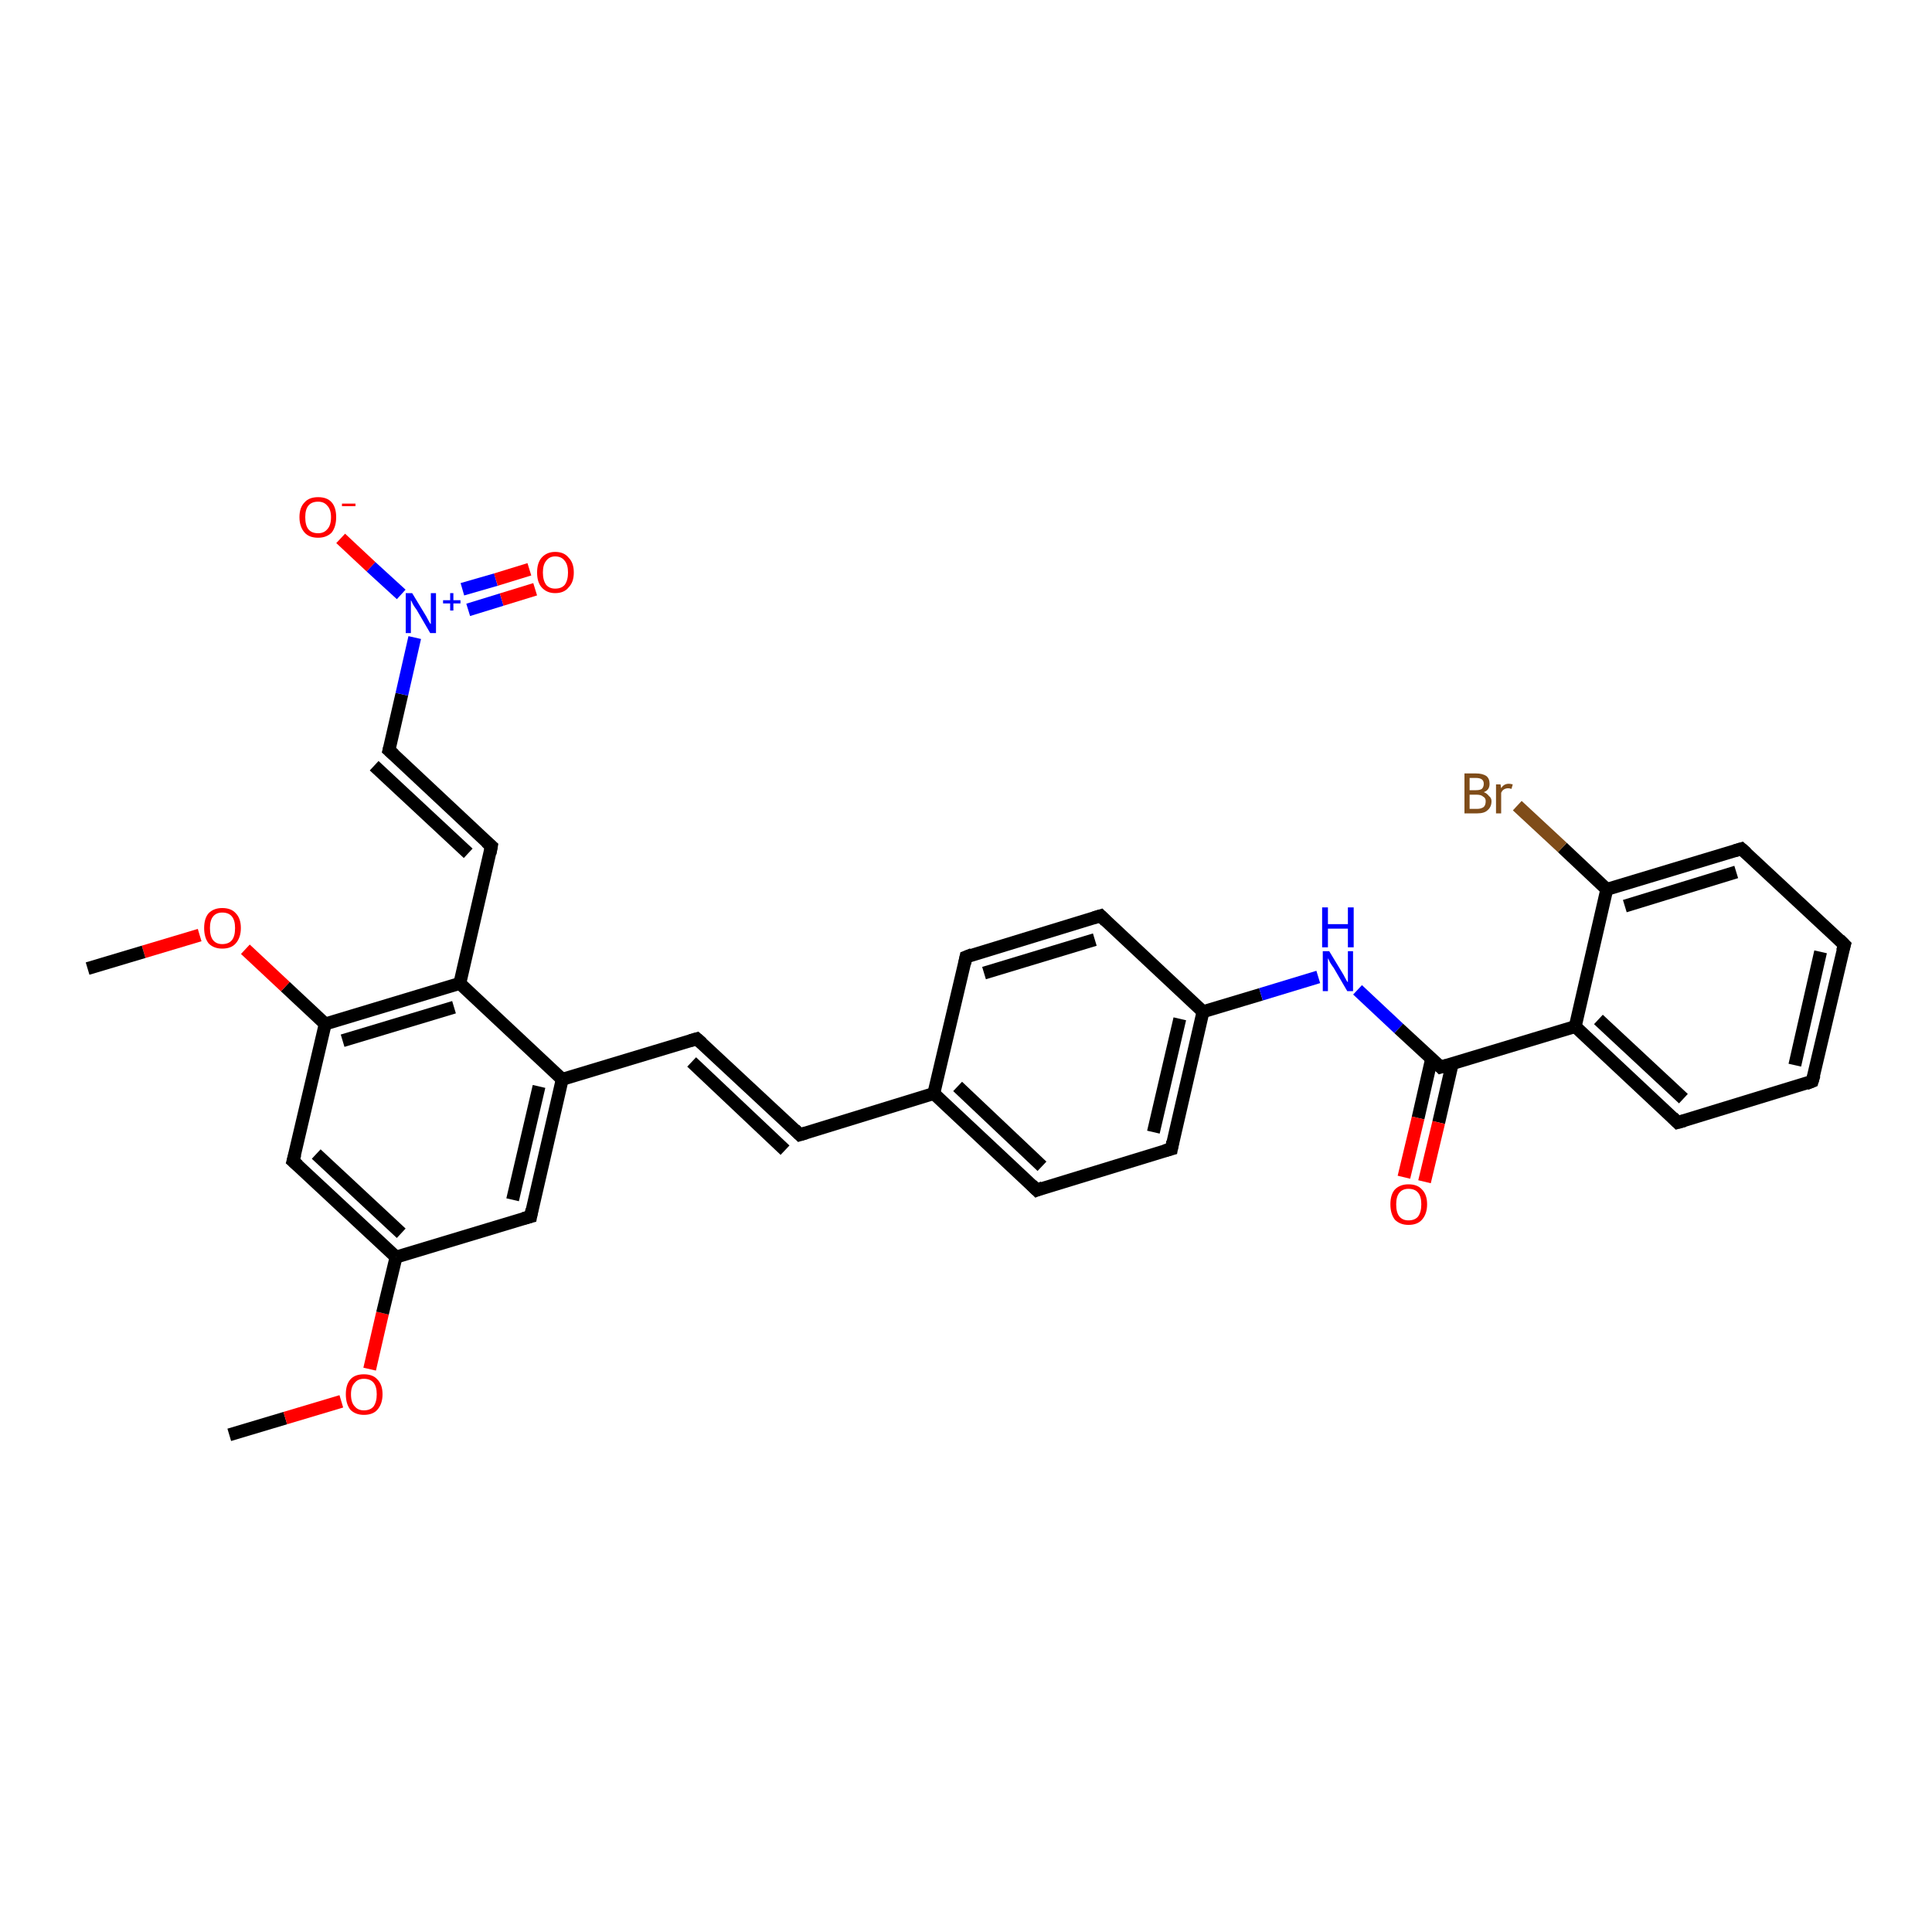 <?xml version='1.0' encoding='iso-8859-1'?>
<svg version='1.1' baseProfile='full'
              xmlns='http://www.w3.org/2000/svg'
                      xmlns:rdkit='http://www.rdkit.org/xml'
                      xmlns:xlink='http://www.w3.org/1999/xlink'
                  xml:space='preserve'
width='300px' height='300px' viewBox='0 0 300 300'>
<!-- END OF HEADER -->
<rect style='opacity:1.0;fill:#FFFFFF;stroke:none' width='300.0' height='300.0' x='0.0' y='0.0'> </rect>
<path class='bond-0 atom-0 atom-1' d='M 35.6,222.8 L 44.3,220.2' style='fill:none;fill-rule:evenodd;stroke:#000000;stroke-width:2.0px;stroke-linecap:butt;stroke-linejoin:miter;stroke-opacity:1' />
<path class='bond-0 atom-0 atom-1' d='M 44.3,220.2 L 53.0,217.6' style='fill:none;fill-rule:evenodd;stroke:#FF0000;stroke-width:2.0px;stroke-linecap:butt;stroke-linejoin:miter;stroke-opacity:1' />
<path class='bond-1 atom-1 atom-2' d='M 57.4,212.6 L 59.4,203.9' style='fill:none;fill-rule:evenodd;stroke:#FF0000;stroke-width:2.0px;stroke-linecap:butt;stroke-linejoin:miter;stroke-opacity:1' />
<path class='bond-1 atom-1 atom-2' d='M 59.4,203.9 L 61.5,195.2' style='fill:none;fill-rule:evenodd;stroke:#000000;stroke-width:2.0px;stroke-linecap:butt;stroke-linejoin:miter;stroke-opacity:1' />
<path class='bond-2 atom-2 atom-3' d='M 61.5,195.2 L 45.5,180.3' style='fill:none;fill-rule:evenodd;stroke:#000000;stroke-width:2.0px;stroke-linecap:butt;stroke-linejoin:miter;stroke-opacity:1' />
<path class='bond-2 atom-2 atom-3' d='M 62.3,191.5 L 49.1,179.2' style='fill:none;fill-rule:evenodd;stroke:#000000;stroke-width:2.0px;stroke-linecap:butt;stroke-linejoin:miter;stroke-opacity:1' />
<path class='bond-3 atom-3 atom-4' d='M 45.5,180.3 L 50.5,159.0' style='fill:none;fill-rule:evenodd;stroke:#000000;stroke-width:2.0px;stroke-linecap:butt;stroke-linejoin:miter;stroke-opacity:1' />
<path class='bond-4 atom-4 atom-5' d='M 50.5,159.0 L 44.3,153.2' style='fill:none;fill-rule:evenodd;stroke:#000000;stroke-width:2.0px;stroke-linecap:butt;stroke-linejoin:miter;stroke-opacity:1' />
<path class='bond-4 atom-4 atom-5' d='M 44.3,153.2 L 38.1,147.4' style='fill:none;fill-rule:evenodd;stroke:#FF0000;stroke-width:2.0px;stroke-linecap:butt;stroke-linejoin:miter;stroke-opacity:1' />
<path class='bond-5 atom-5 atom-6' d='M 31.0,145.2 L 22.3,147.8' style='fill:none;fill-rule:evenodd;stroke:#FF0000;stroke-width:2.0px;stroke-linecap:butt;stroke-linejoin:miter;stroke-opacity:1' />
<path class='bond-5 atom-5 atom-6' d='M 22.3,147.8 L 13.6,150.4' style='fill:none;fill-rule:evenodd;stroke:#000000;stroke-width:2.0px;stroke-linecap:butt;stroke-linejoin:miter;stroke-opacity:1' />
<path class='bond-6 atom-4 atom-7' d='M 50.5,159.0 L 71.4,152.7' style='fill:none;fill-rule:evenodd;stroke:#000000;stroke-width:2.0px;stroke-linecap:butt;stroke-linejoin:miter;stroke-opacity:1' />
<path class='bond-6 atom-4 atom-7' d='M 53.2,161.6 L 70.5,156.4' style='fill:none;fill-rule:evenodd;stroke:#000000;stroke-width:2.0px;stroke-linecap:butt;stroke-linejoin:miter;stroke-opacity:1' />
<path class='bond-7 atom-7 atom-8' d='M 71.4,152.7 L 76.3,131.4' style='fill:none;fill-rule:evenodd;stroke:#000000;stroke-width:2.0px;stroke-linecap:butt;stroke-linejoin:miter;stroke-opacity:1' />
<path class='bond-8 atom-8 atom-9' d='M 76.3,131.4 L 60.4,116.5' style='fill:none;fill-rule:evenodd;stroke:#000000;stroke-width:2.0px;stroke-linecap:butt;stroke-linejoin:miter;stroke-opacity:1' />
<path class='bond-8 atom-8 atom-9' d='M 72.7,132.5 L 58.1,118.9' style='fill:none;fill-rule:evenodd;stroke:#000000;stroke-width:2.0px;stroke-linecap:butt;stroke-linejoin:miter;stroke-opacity:1' />
<path class='bond-9 atom-9 atom-10' d='M 60.4,116.5 L 62.4,107.8' style='fill:none;fill-rule:evenodd;stroke:#000000;stroke-width:2.0px;stroke-linecap:butt;stroke-linejoin:miter;stroke-opacity:1' />
<path class='bond-9 atom-9 atom-10' d='M 62.4,107.8 L 64.4,99.0' style='fill:none;fill-rule:evenodd;stroke:#0000FF;stroke-width:2.0px;stroke-linecap:butt;stroke-linejoin:miter;stroke-opacity:1' />
<path class='bond-10 atom-10 atom-11' d='M 62.3,92.3 L 57.6,88.0' style='fill:none;fill-rule:evenodd;stroke:#0000FF;stroke-width:2.0px;stroke-linecap:butt;stroke-linejoin:miter;stroke-opacity:1' />
<path class='bond-10 atom-10 atom-11' d='M 57.6,88.0 L 52.9,83.6' style='fill:none;fill-rule:evenodd;stroke:#FF0000;stroke-width:2.0px;stroke-linecap:butt;stroke-linejoin:miter;stroke-opacity:1' />
<path class='bond-11 atom-10 atom-12' d='M 72.7,94.7 L 77.9,93.1' style='fill:none;fill-rule:evenodd;stroke:#0000FF;stroke-width:2.0px;stroke-linecap:butt;stroke-linejoin:miter;stroke-opacity:1' />
<path class='bond-11 atom-10 atom-12' d='M 77.9,93.1 L 83.1,91.5' style='fill:none;fill-rule:evenodd;stroke:#FF0000;stroke-width:2.0px;stroke-linecap:butt;stroke-linejoin:miter;stroke-opacity:1' />
<path class='bond-11 atom-10 atom-12' d='M 71.8,91.5 L 77.0,90.0' style='fill:none;fill-rule:evenodd;stroke:#0000FF;stroke-width:2.0px;stroke-linecap:butt;stroke-linejoin:miter;stroke-opacity:1' />
<path class='bond-11 atom-10 atom-12' d='M 77.0,90.0 L 82.2,88.4' style='fill:none;fill-rule:evenodd;stroke:#FF0000;stroke-width:2.0px;stroke-linecap:butt;stroke-linejoin:miter;stroke-opacity:1' />
<path class='bond-12 atom-7 atom-13' d='M 71.4,152.7 L 87.3,167.6' style='fill:none;fill-rule:evenodd;stroke:#000000;stroke-width:2.0px;stroke-linecap:butt;stroke-linejoin:miter;stroke-opacity:1' />
<path class='bond-13 atom-13 atom-14' d='M 87.3,167.6 L 108.2,161.3' style='fill:none;fill-rule:evenodd;stroke:#000000;stroke-width:2.0px;stroke-linecap:butt;stroke-linejoin:miter;stroke-opacity:1' />
<path class='bond-14 atom-14 atom-15' d='M 108.2,161.3 L 124.2,176.2' style='fill:none;fill-rule:evenodd;stroke:#000000;stroke-width:2.0px;stroke-linecap:butt;stroke-linejoin:miter;stroke-opacity:1' />
<path class='bond-14 atom-14 atom-15' d='M 107.4,164.9 L 121.9,178.6' style='fill:none;fill-rule:evenodd;stroke:#000000;stroke-width:2.0px;stroke-linecap:butt;stroke-linejoin:miter;stroke-opacity:1' />
<path class='bond-15 atom-15 atom-16' d='M 124.2,176.2 L 145.0,169.8' style='fill:none;fill-rule:evenodd;stroke:#000000;stroke-width:2.0px;stroke-linecap:butt;stroke-linejoin:miter;stroke-opacity:1' />
<path class='bond-16 atom-16 atom-17' d='M 145.0,169.8 L 161.0,184.8' style='fill:none;fill-rule:evenodd;stroke:#000000;stroke-width:2.0px;stroke-linecap:butt;stroke-linejoin:miter;stroke-opacity:1' />
<path class='bond-16 atom-16 atom-17' d='M 148.7,168.7 L 161.8,181.1' style='fill:none;fill-rule:evenodd;stroke:#000000;stroke-width:2.0px;stroke-linecap:butt;stroke-linejoin:miter;stroke-opacity:1' />
<path class='bond-17 atom-17 atom-18' d='M 161.0,184.8 L 181.9,178.4' style='fill:none;fill-rule:evenodd;stroke:#000000;stroke-width:2.0px;stroke-linecap:butt;stroke-linejoin:miter;stroke-opacity:1' />
<path class='bond-18 atom-18 atom-19' d='M 181.9,178.4 L 186.8,157.1' style='fill:none;fill-rule:evenodd;stroke:#000000;stroke-width:2.0px;stroke-linecap:butt;stroke-linejoin:miter;stroke-opacity:1' />
<path class='bond-18 atom-18 atom-19' d='M 179.1,175.8 L 183.2,158.2' style='fill:none;fill-rule:evenodd;stroke:#000000;stroke-width:2.0px;stroke-linecap:butt;stroke-linejoin:miter;stroke-opacity:1' />
<path class='bond-19 atom-19 atom-20' d='M 186.8,157.1 L 195.8,154.4' style='fill:none;fill-rule:evenodd;stroke:#000000;stroke-width:2.0px;stroke-linecap:butt;stroke-linejoin:miter;stroke-opacity:1' />
<path class='bond-19 atom-19 atom-20' d='M 195.8,154.4 L 204.7,151.7' style='fill:none;fill-rule:evenodd;stroke:#0000FF;stroke-width:2.0px;stroke-linecap:butt;stroke-linejoin:miter;stroke-opacity:1' />
<path class='bond-20 atom-20 atom-21' d='M 210.8,153.7 L 217.2,159.7' style='fill:none;fill-rule:evenodd;stroke:#0000FF;stroke-width:2.0px;stroke-linecap:butt;stroke-linejoin:miter;stroke-opacity:1' />
<path class='bond-20 atom-20 atom-21' d='M 217.2,159.7 L 223.7,165.7' style='fill:none;fill-rule:evenodd;stroke:#000000;stroke-width:2.0px;stroke-linecap:butt;stroke-linejoin:miter;stroke-opacity:1' />
<path class='bond-21 atom-21 atom-22' d='M 222.3,164.4 L 220.2,173.6' style='fill:none;fill-rule:evenodd;stroke:#000000;stroke-width:2.0px;stroke-linecap:butt;stroke-linejoin:miter;stroke-opacity:1' />
<path class='bond-21 atom-21 atom-22' d='M 220.2,173.6 L 218.0,182.8' style='fill:none;fill-rule:evenodd;stroke:#FF0000;stroke-width:2.0px;stroke-linecap:butt;stroke-linejoin:miter;stroke-opacity:1' />
<path class='bond-21 atom-21 atom-22' d='M 225.5,165.2 L 223.4,174.3' style='fill:none;fill-rule:evenodd;stroke:#000000;stroke-width:2.0px;stroke-linecap:butt;stroke-linejoin:miter;stroke-opacity:1' />
<path class='bond-21 atom-21 atom-22' d='M 223.4,174.3 L 221.2,183.5' style='fill:none;fill-rule:evenodd;stroke:#FF0000;stroke-width:2.0px;stroke-linecap:butt;stroke-linejoin:miter;stroke-opacity:1' />
<path class='bond-22 atom-21 atom-23' d='M 223.7,165.7 L 244.6,159.4' style='fill:none;fill-rule:evenodd;stroke:#000000;stroke-width:2.0px;stroke-linecap:butt;stroke-linejoin:miter;stroke-opacity:1' />
<path class='bond-23 atom-23 atom-24' d='M 244.6,159.4 L 260.5,174.3' style='fill:none;fill-rule:evenodd;stroke:#000000;stroke-width:2.0px;stroke-linecap:butt;stroke-linejoin:miter;stroke-opacity:1' />
<path class='bond-23 atom-23 atom-24' d='M 248.2,158.3 L 261.4,170.6' style='fill:none;fill-rule:evenodd;stroke:#000000;stroke-width:2.0px;stroke-linecap:butt;stroke-linejoin:miter;stroke-opacity:1' />
<path class='bond-24 atom-24 atom-25' d='M 260.5,174.3 L 281.4,167.9' style='fill:none;fill-rule:evenodd;stroke:#000000;stroke-width:2.0px;stroke-linecap:butt;stroke-linejoin:miter;stroke-opacity:1' />
<path class='bond-25 atom-25 atom-26' d='M 281.4,167.9 L 286.4,146.7' style='fill:none;fill-rule:evenodd;stroke:#000000;stroke-width:2.0px;stroke-linecap:butt;stroke-linejoin:miter;stroke-opacity:1' />
<path class='bond-25 atom-25 atom-26' d='M 278.7,165.4 L 282.7,147.8' style='fill:none;fill-rule:evenodd;stroke:#000000;stroke-width:2.0px;stroke-linecap:butt;stroke-linejoin:miter;stroke-opacity:1' />
<path class='bond-26 atom-26 atom-27' d='M 286.4,146.7 L 270.4,131.8' style='fill:none;fill-rule:evenodd;stroke:#000000;stroke-width:2.0px;stroke-linecap:butt;stroke-linejoin:miter;stroke-opacity:1' />
<path class='bond-27 atom-27 atom-28' d='M 270.4,131.8 L 249.5,138.1' style='fill:none;fill-rule:evenodd;stroke:#000000;stroke-width:2.0px;stroke-linecap:butt;stroke-linejoin:miter;stroke-opacity:1' />
<path class='bond-27 atom-27 atom-28' d='M 269.6,135.4 L 252.3,140.7' style='fill:none;fill-rule:evenodd;stroke:#000000;stroke-width:2.0px;stroke-linecap:butt;stroke-linejoin:miter;stroke-opacity:1' />
<path class='bond-28 atom-28 atom-29' d='M 249.5,138.1 L 242.6,131.6' style='fill:none;fill-rule:evenodd;stroke:#000000;stroke-width:2.0px;stroke-linecap:butt;stroke-linejoin:miter;stroke-opacity:1' />
<path class='bond-28 atom-28 atom-29' d='M 242.6,131.6 L 235.6,125.1' style='fill:none;fill-rule:evenodd;stroke:#7F4C19;stroke-width:2.0px;stroke-linecap:butt;stroke-linejoin:miter;stroke-opacity:1' />
<path class='bond-29 atom-19 atom-30' d='M 186.8,157.1 L 170.9,142.2' style='fill:none;fill-rule:evenodd;stroke:#000000;stroke-width:2.0px;stroke-linecap:butt;stroke-linejoin:miter;stroke-opacity:1' />
<path class='bond-30 atom-30 atom-31' d='M 170.9,142.2 L 150.0,148.6' style='fill:none;fill-rule:evenodd;stroke:#000000;stroke-width:2.0px;stroke-linecap:butt;stroke-linejoin:miter;stroke-opacity:1' />
<path class='bond-30 atom-30 atom-31' d='M 170.0,145.9 L 152.8,151.1' style='fill:none;fill-rule:evenodd;stroke:#000000;stroke-width:2.0px;stroke-linecap:butt;stroke-linejoin:miter;stroke-opacity:1' />
<path class='bond-31 atom-13 atom-32' d='M 87.3,167.6 L 82.4,188.9' style='fill:none;fill-rule:evenodd;stroke:#000000;stroke-width:2.0px;stroke-linecap:butt;stroke-linejoin:miter;stroke-opacity:1' />
<path class='bond-31 atom-13 atom-32' d='M 83.7,168.7 L 79.6,186.3' style='fill:none;fill-rule:evenodd;stroke:#000000;stroke-width:2.0px;stroke-linecap:butt;stroke-linejoin:miter;stroke-opacity:1' />
<path class='bond-32 atom-32 atom-2' d='M 82.4,188.9 L 61.5,195.2' style='fill:none;fill-rule:evenodd;stroke:#000000;stroke-width:2.0px;stroke-linecap:butt;stroke-linejoin:miter;stroke-opacity:1' />
<path class='bond-33 atom-31 atom-16' d='M 150.0,148.6 L 145.0,169.8' style='fill:none;fill-rule:evenodd;stroke:#000000;stroke-width:2.0px;stroke-linecap:butt;stroke-linejoin:miter;stroke-opacity:1' />
<path class='bond-34 atom-28 atom-23' d='M 249.5,138.1 L 244.6,159.4' style='fill:none;fill-rule:evenodd;stroke:#000000;stroke-width:2.0px;stroke-linecap:butt;stroke-linejoin:miter;stroke-opacity:1' />
<path d='M 46.3,181.0 L 45.5,180.3 L 45.8,179.2' style='fill:none;stroke:#000000;stroke-width:2.0px;stroke-linecap:butt;stroke-linejoin:miter;stroke-opacity:1;' />
<path d='M 76.1,132.5 L 76.3,131.4 L 75.5,130.7' style='fill:none;stroke:#000000;stroke-width:2.0px;stroke-linecap:butt;stroke-linejoin:miter;stroke-opacity:1;' />
<path d='M 61.2,117.2 L 60.4,116.5 L 60.5,116.1' style='fill:none;stroke:#000000;stroke-width:2.0px;stroke-linecap:butt;stroke-linejoin:miter;stroke-opacity:1;' />
<path d='M 107.2,161.6 L 108.2,161.3 L 109.0,162.0' style='fill:none;stroke:#000000;stroke-width:2.0px;stroke-linecap:butt;stroke-linejoin:miter;stroke-opacity:1;' />
<path d='M 123.4,175.4 L 124.2,176.2 L 125.2,175.9' style='fill:none;stroke:#000000;stroke-width:2.0px;stroke-linecap:butt;stroke-linejoin:miter;stroke-opacity:1;' />
<path d='M 160.2,184.0 L 161.0,184.8 L 162.0,184.4' style='fill:none;stroke:#000000;stroke-width:2.0px;stroke-linecap:butt;stroke-linejoin:miter;stroke-opacity:1;' />
<path d='M 180.8,178.7 L 181.9,178.4 L 182.1,177.3' style='fill:none;stroke:#000000;stroke-width:2.0px;stroke-linecap:butt;stroke-linejoin:miter;stroke-opacity:1;' />
<path d='M 223.4,165.4 L 223.7,165.7 L 224.7,165.4' style='fill:none;stroke:#000000;stroke-width:2.0px;stroke-linecap:butt;stroke-linejoin:miter;stroke-opacity:1;' />
<path d='M 259.7,173.5 L 260.5,174.3 L 261.6,174.0' style='fill:none;stroke:#000000;stroke-width:2.0px;stroke-linecap:butt;stroke-linejoin:miter;stroke-opacity:1;' />
<path d='M 280.4,168.3 L 281.4,167.9 L 281.7,166.9' style='fill:none;stroke:#000000;stroke-width:2.0px;stroke-linecap:butt;stroke-linejoin:miter;stroke-opacity:1;' />
<path d='M 286.1,147.7 L 286.4,146.7 L 285.6,145.9' style='fill:none;stroke:#000000;stroke-width:2.0px;stroke-linecap:butt;stroke-linejoin:miter;stroke-opacity:1;' />
<path d='M 271.2,132.5 L 270.4,131.8 L 269.4,132.1' style='fill:none;stroke:#000000;stroke-width:2.0px;stroke-linecap:butt;stroke-linejoin:miter;stroke-opacity:1;' />
<path d='M 171.7,143.0 L 170.9,142.2 L 169.9,142.5' style='fill:none;stroke:#000000;stroke-width:2.0px;stroke-linecap:butt;stroke-linejoin:miter;stroke-opacity:1;' />
<path d='M 151.0,148.2 L 150.0,148.6 L 149.8,149.6' style='fill:none;stroke:#000000;stroke-width:2.0px;stroke-linecap:butt;stroke-linejoin:miter;stroke-opacity:1;' />
<path d='M 82.6,187.8 L 82.4,188.9 L 81.3,189.2' style='fill:none;stroke:#000000;stroke-width:2.0px;stroke-linecap:butt;stroke-linejoin:miter;stroke-opacity:1;' />
<path class='atom-1' d='M 53.7 216.5
Q 53.7 215.0, 54.4 214.2
Q 55.1 213.4, 56.5 213.4
Q 57.9 213.4, 58.6 214.2
Q 59.4 215.0, 59.4 216.5
Q 59.4 218.0, 58.6 218.9
Q 57.9 219.7, 56.5 219.7
Q 55.2 219.7, 54.4 218.9
Q 53.7 218.0, 53.7 216.5
M 56.5 219.0
Q 57.5 219.0, 58.0 218.4
Q 58.5 217.7, 58.5 216.5
Q 58.5 215.3, 58.0 214.7
Q 57.5 214.1, 56.5 214.1
Q 55.6 214.1, 55.1 214.7
Q 54.5 215.3, 54.5 216.5
Q 54.5 217.8, 55.1 218.4
Q 55.6 219.0, 56.5 219.0
' fill='#FF0000'/>
<path class='atom-5' d='M 31.7 144.1
Q 31.7 142.6, 32.4 141.8
Q 33.2 141.0, 34.5 141.0
Q 35.9 141.0, 36.6 141.8
Q 37.4 142.6, 37.4 144.1
Q 37.4 145.6, 36.6 146.5
Q 35.9 147.3, 34.5 147.3
Q 33.2 147.3, 32.4 146.5
Q 31.7 145.6, 31.7 144.1
M 34.5 146.6
Q 35.5 146.6, 36.0 146.0
Q 36.5 145.4, 36.5 144.1
Q 36.5 142.9, 36.0 142.3
Q 35.5 141.7, 34.5 141.7
Q 33.6 141.7, 33.1 142.3
Q 32.6 142.9, 32.6 144.1
Q 32.6 145.4, 33.1 146.0
Q 33.6 146.6, 34.5 146.6
' fill='#FF0000'/>
<path class='atom-10' d='M 64.0 92.1
L 66.0 95.4
Q 66.2 95.7, 66.5 96.3
Q 66.8 96.9, 66.9 96.9
L 66.9 92.1
L 67.7 92.1
L 67.7 98.3
L 66.8 98.3
L 64.7 94.7
Q 64.4 94.3, 64.1 93.8
Q 63.9 93.3, 63.8 93.2
L 63.8 98.3
L 63.0 98.3
L 63.0 92.1
L 64.0 92.1
' fill='#0000FF'/>
<path class='atom-10' d='M 68.8 93.2
L 69.9 93.2
L 69.9 92.1
L 70.4 92.1
L 70.4 93.2
L 71.5 93.2
L 71.5 93.7
L 70.4 93.7
L 70.4 94.8
L 69.9 94.8
L 69.9 93.7
L 68.8 93.7
L 68.8 93.2
' fill='#0000FF'/>
<path class='atom-11' d='M 46.5 80.3
Q 46.5 78.8, 47.3 78.0
Q 48.0 77.2, 49.4 77.2
Q 50.8 77.2, 51.5 78.0
Q 52.2 78.8, 52.2 80.3
Q 52.2 81.8, 51.5 82.7
Q 50.7 83.5, 49.4 83.5
Q 48.0 83.5, 47.3 82.7
Q 46.5 81.8, 46.5 80.3
M 49.4 82.8
Q 50.3 82.8, 50.8 82.2
Q 51.4 81.6, 51.4 80.3
Q 51.4 79.1, 50.8 78.5
Q 50.3 77.9, 49.4 77.9
Q 48.4 77.9, 47.9 78.5
Q 47.4 79.1, 47.4 80.3
Q 47.4 81.6, 47.9 82.2
Q 48.4 82.8, 49.4 82.8
' fill='#FF0000'/>
<path class='atom-11' d='M 53.1 78.2
L 55.2 78.2
L 55.2 78.6
L 53.1 78.6
L 53.1 78.2
' fill='#FF0000'/>
<path class='atom-12' d='M 83.4 88.9
Q 83.4 87.4, 84.1 86.6
Q 84.9 85.7, 86.2 85.7
Q 87.6 85.7, 88.3 86.6
Q 89.1 87.4, 89.1 88.9
Q 89.1 90.4, 88.3 91.2
Q 87.6 92.1, 86.2 92.1
Q 84.9 92.1, 84.1 91.2
Q 83.4 90.4, 83.4 88.9
M 86.2 91.4
Q 87.2 91.4, 87.7 90.8
Q 88.2 90.1, 88.2 88.9
Q 88.2 87.7, 87.7 87.1
Q 87.2 86.4, 86.2 86.4
Q 85.3 86.4, 84.8 87.1
Q 84.3 87.7, 84.3 88.9
Q 84.3 90.1, 84.8 90.8
Q 85.3 91.4, 86.2 91.4
' fill='#FF0000'/>
<path class='atom-20' d='M 206.4 147.7
L 208.4 151.0
Q 208.6 151.3, 208.9 151.9
Q 209.2 152.5, 209.3 152.5
L 209.3 147.7
L 210.1 147.7
L 210.1 153.9
L 209.2 153.9
L 207.1 150.3
Q 206.8 149.9, 206.5 149.4
Q 206.3 148.9, 206.2 148.8
L 206.2 153.9
L 205.4 153.9
L 205.4 147.7
L 206.4 147.7
' fill='#0000FF'/>
<path class='atom-20' d='M 205.3 140.9
L 206.2 140.9
L 206.2 143.5
L 209.3 143.5
L 209.3 140.9
L 210.2 140.9
L 210.2 147.1
L 209.3 147.1
L 209.3 144.2
L 206.2 144.2
L 206.2 147.1
L 205.3 147.1
L 205.3 140.9
' fill='#0000FF'/>
<path class='atom-22' d='M 215.9 187.0
Q 215.9 185.5, 216.6 184.7
Q 217.4 183.9, 218.7 183.9
Q 220.1 183.9, 220.8 184.7
Q 221.6 185.5, 221.6 187.0
Q 221.6 188.5, 220.8 189.4
Q 220.1 190.2, 218.7 190.2
Q 217.4 190.2, 216.6 189.4
Q 215.9 188.5, 215.9 187.0
M 218.7 189.5
Q 219.7 189.5, 220.2 188.9
Q 220.7 188.2, 220.7 187.0
Q 220.7 185.8, 220.2 185.2
Q 219.7 184.6, 218.7 184.6
Q 217.8 184.6, 217.3 185.2
Q 216.8 185.8, 216.8 187.0
Q 216.8 188.3, 217.3 188.9
Q 217.8 189.5, 218.7 189.5
' fill='#FF0000'/>
<path class='atom-29' d='M 230.4 123.0
Q 230.9 123.2, 231.2 123.6
Q 231.6 123.9, 231.6 124.4
Q 231.6 125.3, 231.0 125.8
Q 230.5 126.3, 229.4 126.3
L 227.4 126.3
L 227.4 120.1
L 229.2 120.1
Q 230.2 120.1, 230.8 120.5
Q 231.3 120.9, 231.3 121.7
Q 231.3 122.7, 230.4 123.0
M 228.2 120.8
L 228.2 122.7
L 229.2 122.7
Q 229.8 122.7, 230.1 122.5
Q 230.4 122.2, 230.4 121.7
Q 230.4 120.8, 229.2 120.8
L 228.2 120.8
M 229.4 125.6
Q 230.0 125.6, 230.4 125.3
Q 230.7 125.0, 230.7 124.4
Q 230.7 123.9, 230.3 123.7
Q 230.0 123.4, 229.3 123.4
L 228.2 123.4
L 228.2 125.6
L 229.4 125.6
' fill='#7F4C19'/>
<path class='atom-29' d='M 233.0 121.8
L 233.1 122.4
Q 233.5 121.7, 234.3 121.7
Q 234.5 121.7, 234.9 121.8
L 234.7 122.5
Q 234.4 122.4, 234.2 122.4
Q 233.8 122.4, 233.5 122.6
Q 233.3 122.7, 233.1 123.1
L 233.1 126.3
L 232.3 126.3
L 232.3 121.8
L 233.0 121.8
' fill='#7F4C19'/>
</svg>
